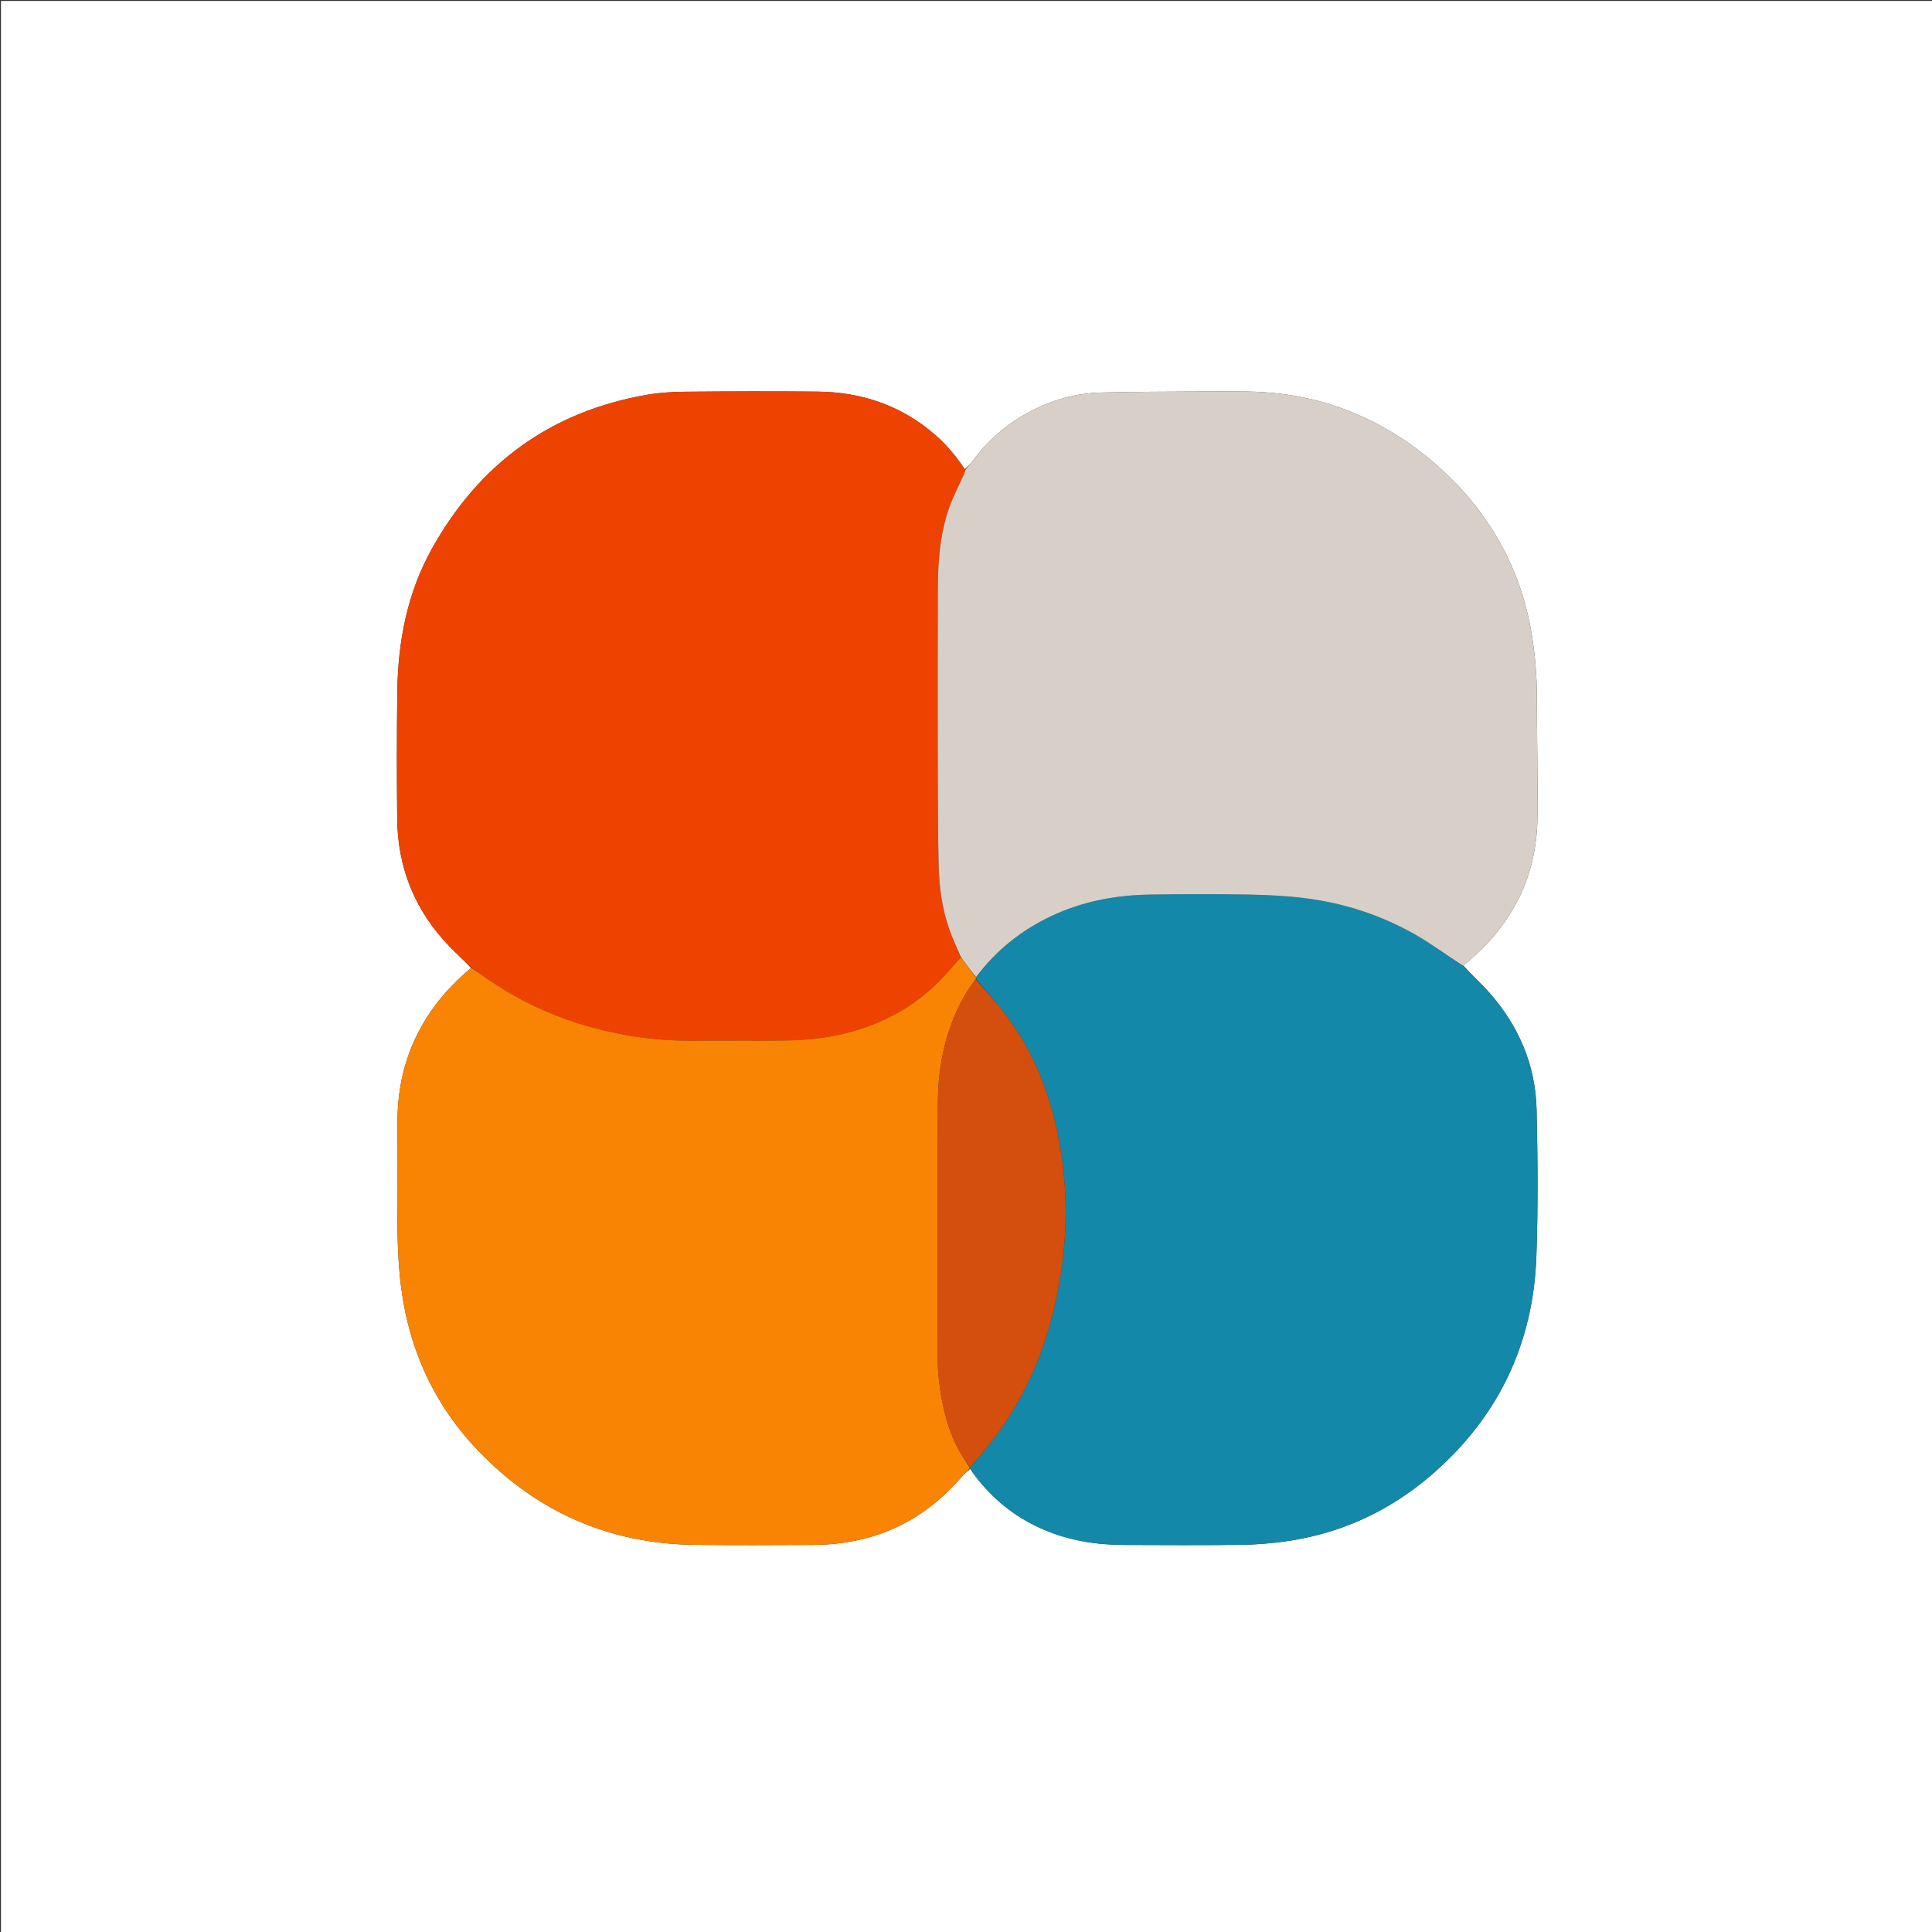 <svg version="1.1" id="Layer_1" xmlns="http://www.w3.org/2000/svg" xmlns:xlink="http://www.w3.org/1999/xlink" x="0px" y="0px"
	 width="100%" viewBox="0 0 2048 2048" enable-background="new 0 0 2048 2048" xml:space="preserve">
<rect x="0" y="0" width="2048" height="2048" fill="#333333" stroke="none"/>
<path fill="#FFFFFF" opacity="1" stroke="none" 
	d="
M1298,2049 
	C865.333,2049 433.167,2049 1,2049 
	C1,1366.333 1,683.667 1,1 
	C683.667,1 1366.333,1 2049,1 
	C2049,683.667 2049,1366.333 2049,2049 
	C1798.833,2049 1548.667,2049 1298,2049 
M1551.208,1023.546 
	C1553.468,1021.594 1555.713,1019.625 1557.99,1017.694 
	C1578.107,1000.635 1594.725,980.727 1607.272,957.465 
	C1622.926,928.445 1629.602,897.122 1629.811,864.509 
	C1630.083,822.06 1629.237,779.606 1629.119,737.154 
	C1629.061,716.194 1627.342,695.42 1624.066,674.732 
	C1619.358,645.001 1610.754,616.436 1597.487,589.467 
	C1581.138,556.232 1559.333,526.976 1532.269,501.477 
	C1507.734,478.359 1480.639,459.267 1450.323,444.589 
	C1409.729,424.934 1366.789,415.616 1321.846,415.039 
	C1305.688,414.831 1289.524,414.874 1273.364,414.992 
	C1237.91,415.249 1202.444,415.178 1167.006,416.1 
	C1139.194,416.824 1113.08,424.612 1088.646,438.077 
	C1066.169,450.464 1047.28,466.854 1031.964,487.432 
	C1029.244,491.087 1026.128,494.447 1022.742,497.431 
	C1014.102,484.487 1004.316,472.519 992.645,462.167 
	C956.732,430.31 914.252,415.609 866.759,415.136 
	C820.098,414.671 773.426,414.839 726.764,415.242 
	C713.143,415.359 699.35,416.15 685.954,418.469 
	C583.948,436.127 508.344,491.376 458.058,581.263 
	C431.67,628.429 421.796,680.128 421.144,733.667 
	C420.599,778.493 420.598,823.335 421.055,868.162 
	C421.587,920.281 440.012,965.408 476.241,1003.026 
	C483.849,1010.926 492.041,1018.265 499.304,1026.071 
	C485.144,1038.064 472.124,1051.146 461.035,1066.077 
	C434.495,1101.812 421.776,1142.197 421.354,1186.45 
	C420.973,1226.441 420.857,1266.445 421.418,1306.432 
	C421.691,1325.883 422.747,1345.441 425.229,1364.721 
	C433.83,1431.534 460.886,1490.071 507.724,1538.641 
	C570.239,1603.47 646.919,1636.622 737.109,1637.609 
	C778.432,1638.062 819.765,1637.887 861.093,1637.684 
	C882.662,1637.578 903.956,1634.924 924.708,1628.685 
	C961.845,1617.522 992.327,1596.299 1017.757,1567.368 
	C1021.023,1563.653 1024.572,1560.187 1028.43,1557.162 
	C1048.175,1585.883 1073.835,1607.453 1105.909,1621.28 
	C1133.292,1633.085 1162.096,1637.607 1191.688,1637.714 
	C1232.853,1637.863 1274.022,1638.088 1315.182,1637.606 
	C1330.794,1637.423 1346.495,1636.162 1361.967,1634.029 
	C1431.748,1624.405 1490.571,1592.701 1539.497,1542.774 
	C1596.752,1484.35 1625.721,1413.132 1628.619,1331.916 
	C1630.466,1280.156 1630.022,1228.259 1628.859,1176.463 
	C1627.792,1128.922 1609.86,1087.277 1578.3,1051.741 
	C1569.698,1042.056 1560.03,1033.318 1551.208,1023.546 
z"/>
<path fill="#EE4200" opacity="1" stroke="none" 
	d="
M499.965,1025.862 
	C492.041,1018.265 483.849,1010.926 476.241,1003.026 
	C440.012,965.408 421.587,920.281 421.055,868.162 
	C420.598,823.335 420.599,778.493 421.144,733.667 
	C421.796,680.128 431.67,628.429 458.058,581.263 
	C508.344,491.376 583.948,436.127 685.954,418.469 
	C699.35,416.15 713.143,415.359 726.764,415.242 
	C773.426,414.839 820.098,414.671 866.759,415.136 
	C914.252,415.609 956.732,430.31 992.645,462.167 
	C1004.316,472.519 1014.102,484.487 1023.021,497.997 
	C1022.774,500.047 1022.344,501.575 1021.706,503.009 
	C1016.505,514.693 1010.431,526.066 1006.205,538.09 
	C996.428,565.906 994.263,595.008 994.16,624.228 
	C993.938,687.007 993.962,749.787 994.088,812.567 
	C994.159,848.196 994.207,883.835 995.076,919.45 
	C995.622,941.794 998.981,963.923 1006.325,985.156 
	C1009.842,995.322 1014.585,1005.065 1018.443,1015.038 
	C1014.631,1019.047 1011.085,1022.963 1007.677,1026.995 
	C991.851,1045.717 973.443,1061.378 952.072,1073.402 
	C916.049,1093.669 876.861,1102.103 835.965,1102.887 
	C803.144,1103.516 770.299,1102.725 737.471,1103.137 
	C710.302,1103.478 683.426,1101.272 656.807,1095.997 
	C609.359,1086.595 564.935,1069.557 524.417,1042.883 
	C516.125,1037.424 508.108,1031.547 499.965,1025.862 
z"/>
<path fill="#1488A8" opacity="1" stroke="none" 
	d="
M1550.851,1024.145 
	C1560.03,1033.318 1569.698,1042.056 1578.3,1051.741 
	C1609.86,1087.277 1627.792,1128.922 1628.859,1176.463 
	C1630.022,1228.259 1630.466,1280.156 1628.619,1331.916 
	C1625.721,1413.132 1596.752,1484.35 1539.497,1542.774 
	C1490.571,1592.701 1431.748,1624.405 1361.967,1634.029 
	C1346.495,1636.162 1330.794,1637.423 1315.182,1637.606 
	C1274.022,1638.088 1232.853,1637.863 1191.688,1637.714 
	C1162.096,1637.607 1133.292,1633.085 1105.909,1621.28 
	C1073.835,1607.453 1048.175,1585.883 1028.242,1556.717 
	C1028.055,1556.272 1027.978,1555.941 1028.261,1555.772 
	C1029.862,1553.898 1031.074,1552.095 1032.515,1550.499 
	C1054.072,1526.642 1072.165,1500.41 1086.72,1471.733 
	C1105.047,1435.625 1116.44,1397.307 1123.288,1357.525 
	C1131.852,1307.777 1131.837,1258.045 1122.49,1208.433 
	C1113.88,1162.726 1097.747,1119.882 1070.627,1081.845 
	C1059.658,1066.46 1046.693,1052.499 1034.69,1037.613 
	C1034.753,1036.959 1034.764,1036.583 1035.003,1035.936 
	C1056.051,1007.241 1082.732,986.006 1114.51,971.024 
	C1147.784,955.337 1183.122,948.809 1219.597,948.273 
	C1254.067,947.767 1288.558,947.669 1323.025,948.273 
	C1343.451,948.632 1363.984,949.629 1384.228,952.222 
	C1425.574,957.518 1464.777,970.355 1500.958,991.132 
	C1518.216,1001.043 1534.258,1013.075 1550.851,1024.145 
z"/>
<path fill="#D8D0C8" opacity="1" stroke="none" 
	d="
M1551.03,1023.846 
	C1534.258,1013.075 1518.216,1001.043 1500.958,991.132 
	C1464.777,970.355 1425.574,957.518 1384.228,952.222 
	C1363.984,949.629 1343.451,948.632 1323.025,948.273 
	C1288.558,947.669 1254.067,947.767 1219.597,948.273 
	C1183.122,948.809 1147.784,955.337 1114.51,971.024 
	C1082.732,986.006 1056.051,1007.241 1034.698,1035.799 
	C1029.033,1028.955 1023.902,1021.977 1018.772,1014.999 
	C1014.585,1005.065 1009.842,995.322 1006.325,985.156 
	C998.981,963.923 995.622,941.794 995.076,919.45 
	C994.207,883.835 994.159,848.196 994.088,812.567 
	C993.962,749.787 993.938,687.007 994.16,624.228 
	C994.263,595.008 996.428,565.906 1006.205,538.09 
	C1010.431,526.066 1016.505,514.693 1021.706,503.009 
	C1022.344,501.575 1022.774,500.047 1023.248,498.253 
	C1026.128,494.447 1029.244,491.087 1031.964,487.432 
	C1047.28,466.854 1066.169,450.464 1088.646,438.077 
	C1113.08,424.612 1139.194,416.824 1167.006,416.1 
	C1202.444,415.178 1237.91,415.249 1273.364,414.992 
	C1289.524,414.874 1305.688,414.831 1321.846,415.039 
	C1366.789,415.616 1409.729,424.934 1450.323,444.589 
	C1480.639,459.267 1507.734,478.359 1532.269,501.477 
	C1559.333,526.976 1581.138,556.232 1597.487,589.467 
	C1610.754,616.436 1619.358,645.001 1624.066,674.732 
	C1627.342,695.42 1629.061,716.194 1629.119,737.154 
	C1629.237,779.606 1630.083,822.06 1629.811,864.509 
	C1629.602,897.122 1622.926,928.445 1607.272,957.465 
	C1594.725,980.727 1578.107,1000.635 1557.99,1017.694 
	C1555.713,1019.625 1553.468,1021.594 1551.03,1023.846 
z"/>
<path fill="#F98403" opacity="1" stroke="none" 
	d="
M1018.443,1015.038 
	C1023.902,1021.977 1029.033,1028.955 1034.468,1036.07 
	C1034.764,1036.583 1034.753,1036.959 1034.37,1037.687 
	C1029.822,1044.383 1025.203,1050.483 1021.545,1057.112 
	C1002.754,1091.161 994.575,1128.228 994.266,1166.614 
	C993.532,1257.709 994.001,1348.814 994.065,1439.916 
	C994.07,1446.875 994.381,1453.868 995.119,1460.785 
	C997.646,1484.48 1002.559,1507.684 1012.498,1529.434 
	C1016.729,1538.694 1022.763,1547.13 1027.978,1555.941 
	C1027.978,1555.941 1028.055,1556.272 1028.022,1556.439 
	C1024.572,1560.187 1021.023,1563.653 1017.757,1567.368 
	C992.327,1596.299 961.845,1617.522 924.708,1628.685 
	C903.956,1634.924 882.662,1637.578 861.093,1637.684 
	C819.765,1637.887 778.432,1638.062 737.109,1637.609 
	C646.919,1636.622 570.239,1603.47 507.724,1538.641 
	C460.886,1490.071 433.83,1431.534 425.229,1364.721 
	C422.747,1345.441 421.691,1325.883 421.418,1306.432 
	C420.857,1266.445 420.973,1226.441 421.354,1186.45 
	C421.776,1142.197 434.495,1101.812 461.035,1066.077 
	C472.124,1051.146 485.144,1038.064 499.635,1025.967 
	C508.108,1031.547 516.125,1037.424 524.417,1042.883 
	C564.935,1069.557 609.359,1086.595 656.807,1095.997 
	C683.426,1101.272 710.302,1103.478 737.471,1103.137 
	C770.299,1102.725 803.144,1103.516 835.965,1102.887 
	C876.861,1102.103 916.049,1093.669 952.072,1073.402 
	C973.443,1061.378 991.851,1045.717 1007.677,1026.995 
	C1011.085,1022.963 1014.631,1019.047 1018.443,1015.038 
z"/>
<path fill="#D44F0E" opacity="1" stroke="none" 
	d="
M1028.261,1555.772 
	C1022.763,1547.13 1016.729,1538.694 1012.498,1529.434 
	C1002.559,1507.684 997.646,1484.48 995.119,1460.785 
	C994.381,1453.868 994.07,1446.875 994.065,1439.916 
	C994.001,1348.814 993.532,1257.709 994.266,1166.614 
	C994.575,1128.228 1002.754,1091.161 1021.545,1057.112 
	C1025.203,1050.483 1029.822,1044.383 1034.317,1037.965 
	C1046.693,1052.499 1059.658,1066.46 1070.627,1081.845 
	C1097.747,1119.882 1113.88,1162.726 1122.49,1208.433 
	C1131.837,1258.045 1131.852,1307.777 1123.288,1357.525 
	C1116.44,1397.307 1105.047,1435.625 1086.72,1471.733 
	C1072.165,1500.41 1054.072,1526.642 1032.515,1550.499 
	C1031.074,1552.095 1029.862,1553.898 1028.261,1555.772 
z"/>
</svg>